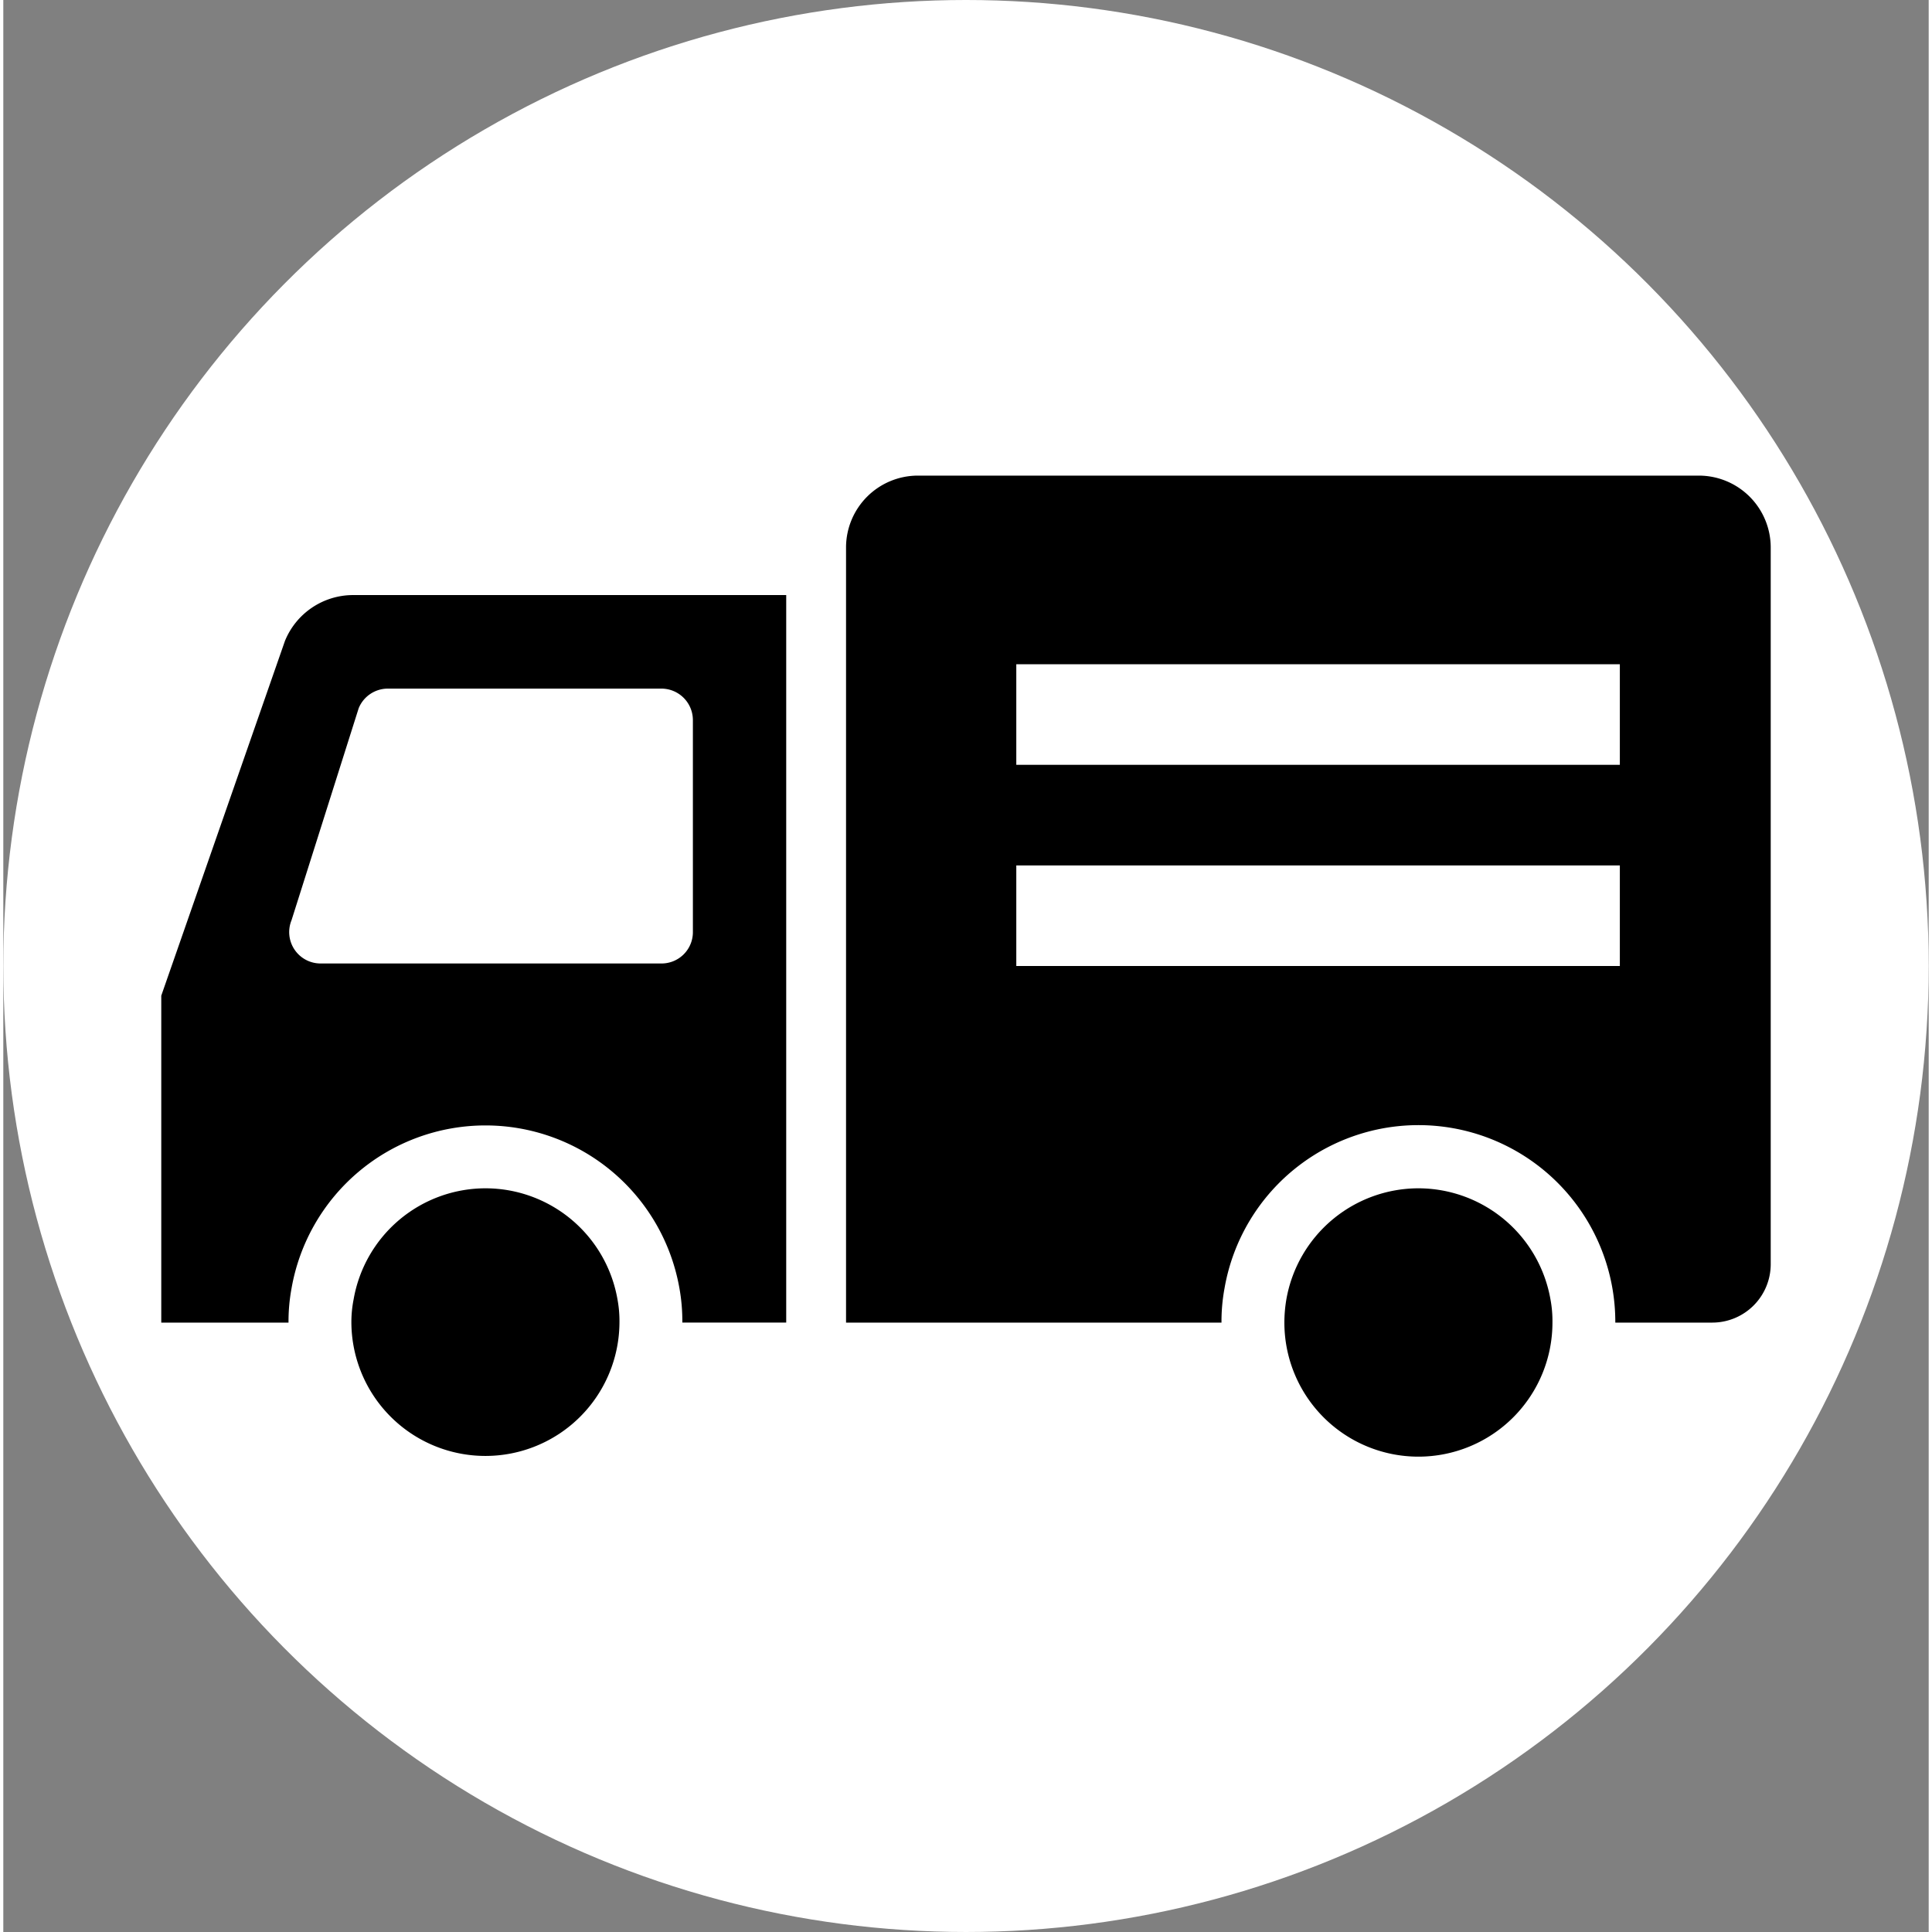 <svg xmlns="http://www.w3.org/2000/svg" width="55" height="55" viewBox="0 0 505.136 506.871"><rect x="0" y="0" width="505.136" height="506.871" fill="#808080" stroke="none"/><defs><style>.cls-1{fill:#fff;}</style></defs><g id="レイヤー_2" data-name="レイヤー 2"><g id="_2" data-name="2"><ellipse class="cls-1" cx="252.568" cy="253.435" rx="252.568" ry="253.435"/><path d="M444.826,124.78H239.967a18.866,18.866,0,0,0-18.87,18.87V346.991h98.5a47.791,47.791,0,0,1,.791-8.973,51.643,51.643,0,0,1,102.529,8.973h25.467a15.332,15.332,0,0,0,15.306-15.373V143.65A18.865,18.865,0,0,0,444.826,124.78Zm-20.718,49.483v26.391H265.763V174.263ZM265.763,227.045H424.108v26.39H265.763Z"/><path d="M73.9,168.127,41.442,261.221v85.77H74.826a47.875,47.875,0,0,1,.791-8.973,51.66,51.66,0,0,1,101.738-.2,48.538,48.538,0,0,1,.791,9.171H205.4V156.119H91.781A19.322,19.322,0,0,0,73.9,168.127Zm107.017,76.4a8.224,8.224,0,0,1-8.315,8.248H83.272a8.232,8.232,0,0,1-7.654-11.348l17.616-55.619a8.261,8.261,0,0,1,7.653-5.146H172.6a8.265,8.265,0,0,1,8.315,8.247Z"/><path d="M126.487,311.759a35.157,35.157,0,0,0-34.574,29.1,30.863,30.863,0,0,0-.593,6.136,35.166,35.166,0,0,0,70.331,0,30.933,30.933,0,0,0-.526-6.136A35.173,35.173,0,0,0,126.487,311.759Z"/><path d="M371.261,311.759a35.223,35.223,0,0,0-34.638,29.1,36.608,36.608,0,0,0-.527,6.136,35.165,35.165,0,0,0,70.33,0,30.782,30.782,0,0,0-.528-6.136A35.223,35.223,0,0,0,371.261,311.759Z"/></g></g></svg>